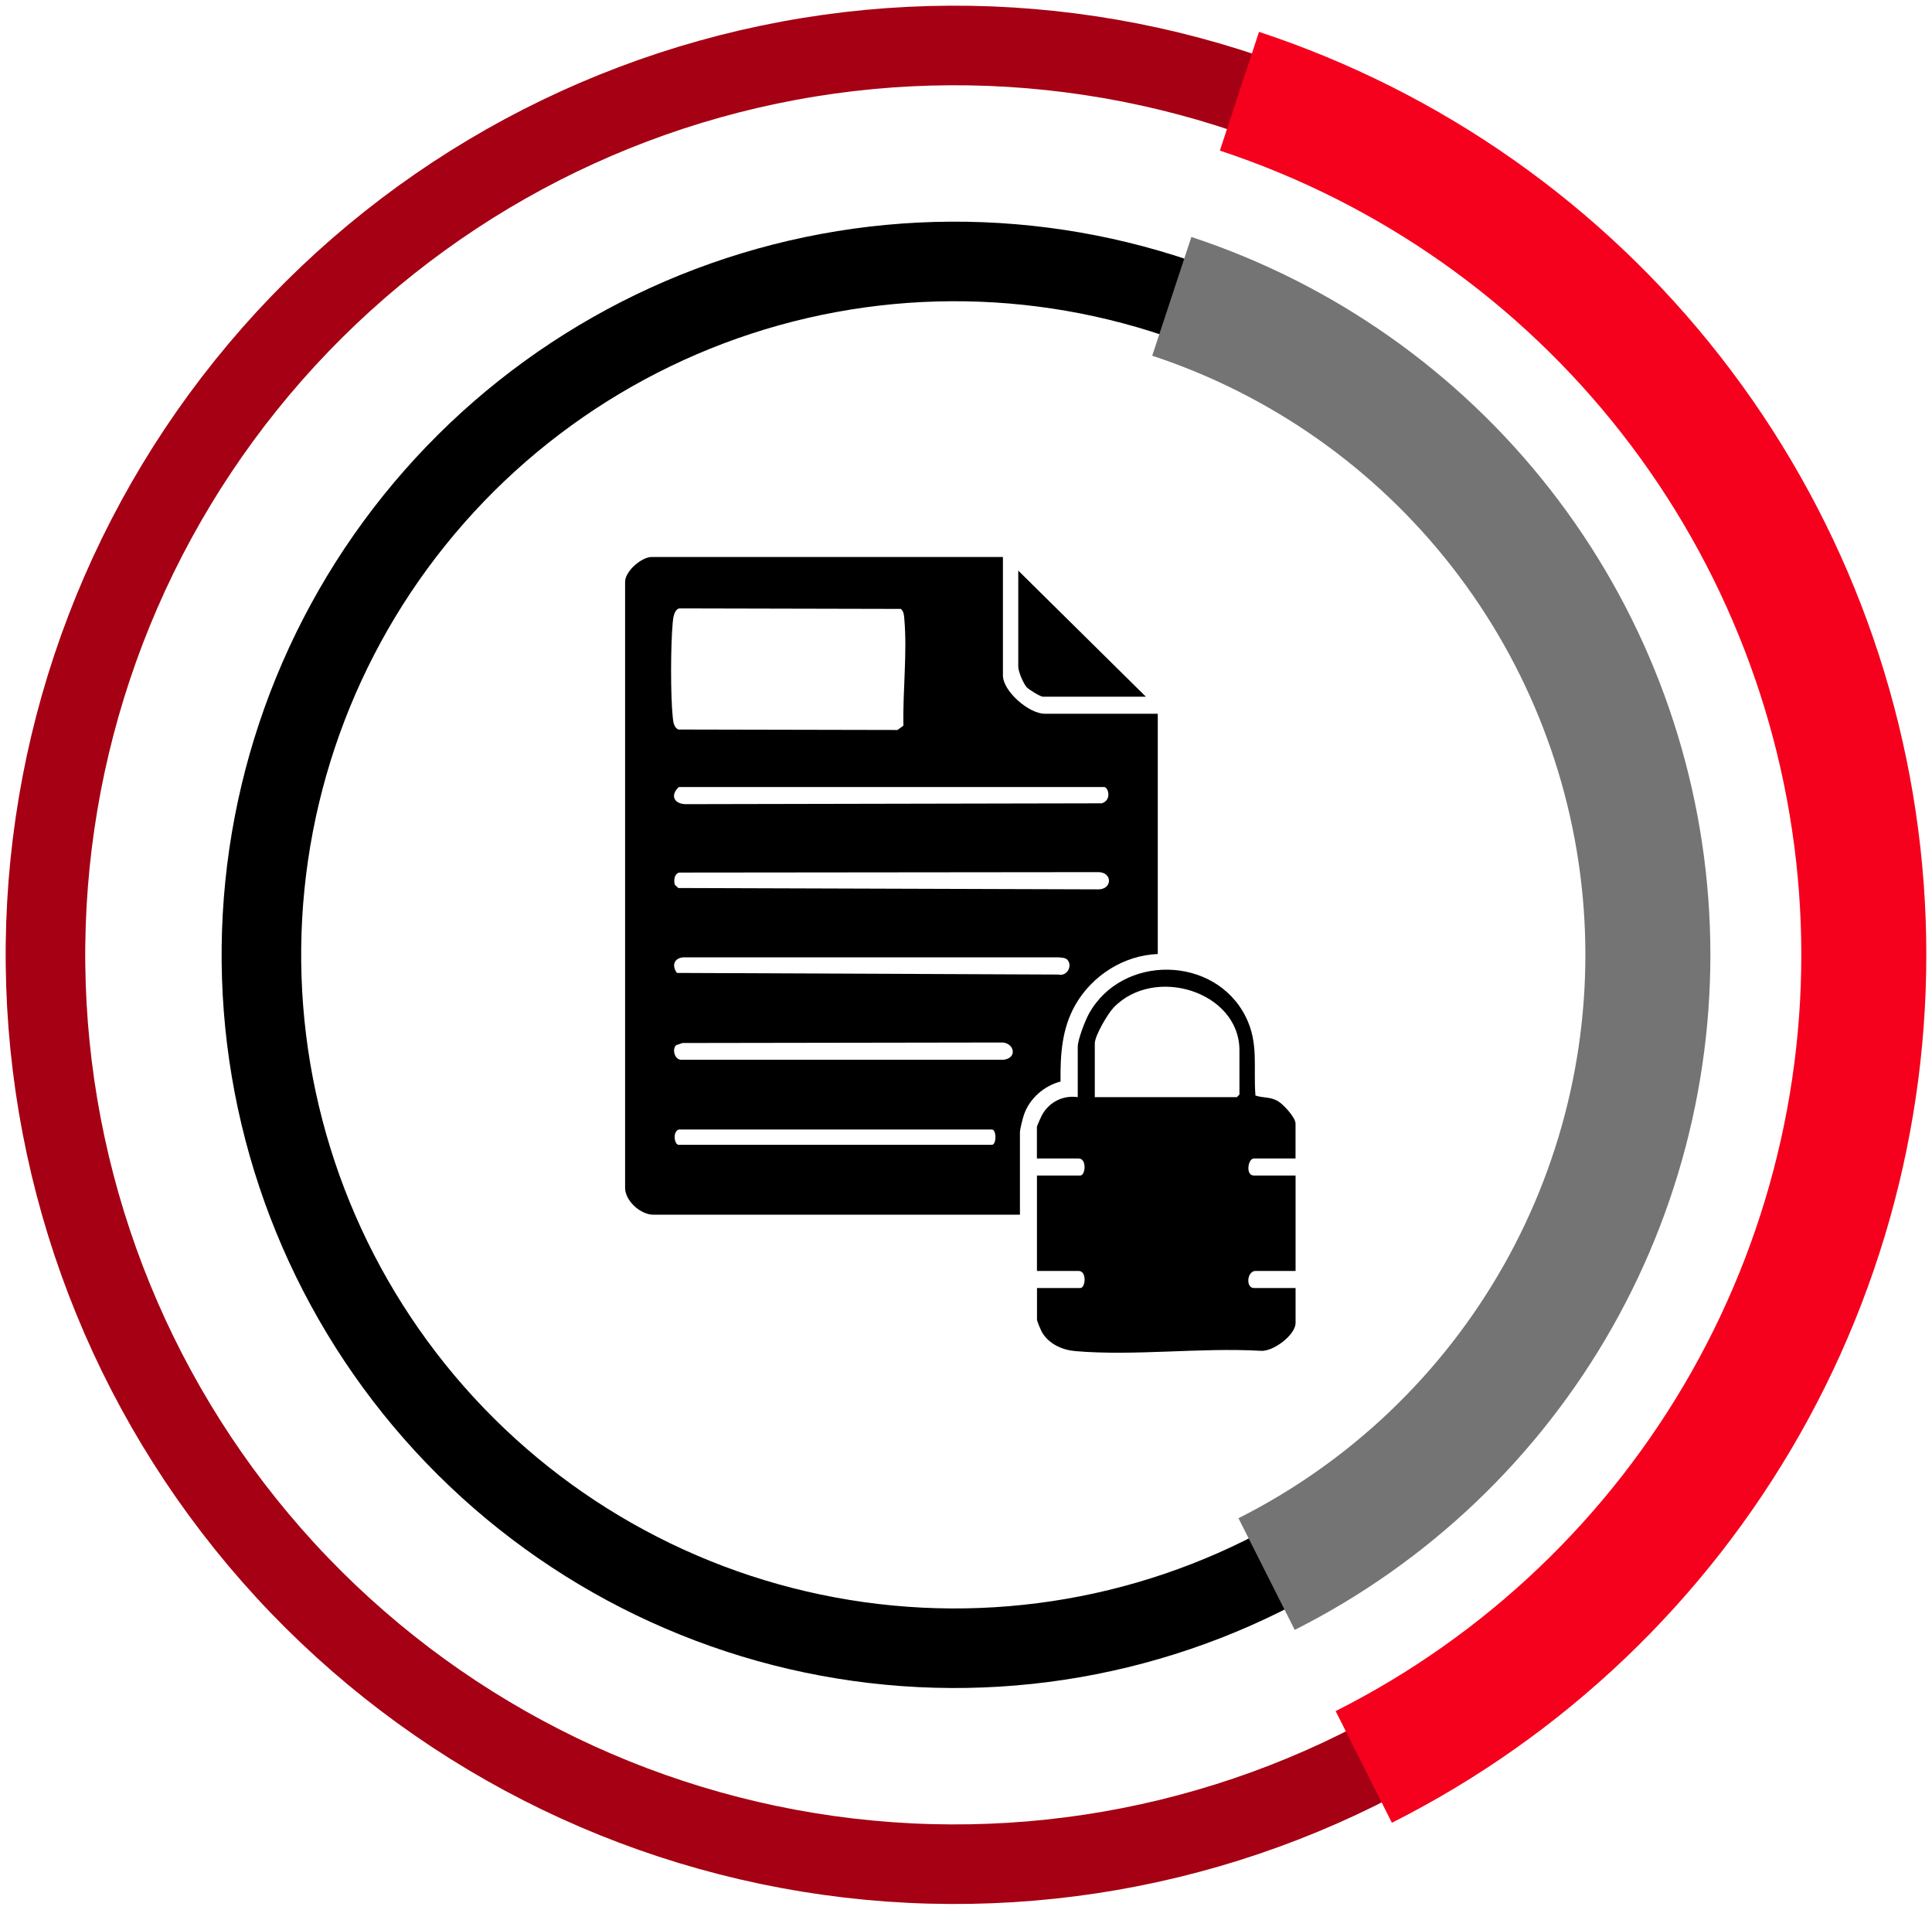 <svg xmlns="http://www.w3.org/2000/svg" width="170" height="168" viewBox="0 0 170 168" fill="none"><path d="M124.249 14.863C107.703 5.23 88.251 1.851 69.426 5.339C50.601 8.827 33.65 18.95 21.653 33.871C9.656 48.792 3.408 67.521 4.044 86.656C4.68 105.791 12.157 124.064 25.117 138.156C38.078 152.248 55.663 161.224 74.678 163.455C93.694 165.686 112.878 161.023 128.749 150.314C144.619 139.605 156.123 123.559 161.17 105.09C166.217 86.622 164.474 66.956 156.256 49.663" stroke="#A50013" stroke-width="7"></path><path d="M109.061 8.027C124.087 12.983 137.306 22.284 147.046 34.753C156.786 47.223 162.61 62.3 163.781 78.079C164.952 93.858 161.417 109.63 153.625 123.401C145.832 137.171 134.131 148.322 120.001 155.442" stroke="#F5011D" stroke-width="11"></path><path d="M114.69 31.283C102.074 23.938 87.242 21.361 72.887 24.021C58.533 26.68 45.608 34.4 36.461 45.777C27.313 57.154 22.549 71.435 23.034 86.025C23.518 100.616 29.22 114.549 39.102 125.294C48.985 136.039 62.393 142.883 76.892 144.584C91.391 146.286 106.02 142.73 118.121 134.564C130.222 126.398 138.993 114.163 142.842 100.081C146.691 85.999 145.361 71.004 139.095 57.818" stroke="black" stroke-width="7"></path><path d="M103.109 26.07C114.566 29.85 124.646 36.942 132.072 46.45C139.499 55.957 143.94 67.454 144.833 79.486C145.726 91.517 143.031 103.543 137.089 114.043C131.147 124.543 122.225 133.045 111.451 138.474" stroke="#747474" stroke-width="11"></path><g clip-path="url(#clip0_211_958)"><path d="M88.249 49V59.416C88.249 60.816 90.542 62.789 91.919 62.789H101.875V83.927C98.88 84.04 96.076 85.833 94.612 88.42C93.431 90.507 93.291 92.789 93.32 95.147C91.853 95.522 90.557 96.665 90.08 98.123C89.988 98.406 89.746 99.362 89.746 99.589V106.861H57.481C56.354 106.861 54.93 105.6 55.004 104.392V51.171C55.018 50.227 56.475 49 57.33 49H88.249ZM59.752 53.527C59.308 53.659 59.231 54.372 59.195 54.765C59.008 56.785 58.993 61.165 59.202 63.164C59.242 63.535 59.312 64.002 59.686 64.178L78.975 64.218L79.493 63.836C79.427 60.842 79.838 57.41 79.573 54.46C79.544 54.125 79.537 53.806 79.269 53.567L59.756 53.523L59.752 53.527ZM59.727 69.237C58.894 70.027 59.378 70.788 60.468 70.744L96.939 70.67C97.864 70.387 97.515 69.237 97.156 69.237H59.727ZM59.756 76.762C59.312 76.894 59.283 77.456 59.374 77.831L59.686 78.121L96.565 78.239C97.919 78.301 97.922 76.663 96.565 76.725L59.756 76.762ZM93.9 84.412C93.731 84.246 93.353 84.239 93.119 84.22H60.318C59.411 84.169 59.026 84.852 59.562 85.591L93.119 85.734C93.93 85.925 94.403 84.915 93.9 84.415V84.412ZM60.061 91.756L59.499 91.944C59.103 92.285 59.367 93.31 60.017 93.226H88.329C89.603 93.061 89.21 91.624 88.029 91.712L60.061 91.756ZM59.727 99.365C59.158 99.564 59.334 100.714 59.727 100.714H87.276C87.695 100.714 87.695 99.365 87.276 99.365H59.727Z" fill="black"></path><path d="M114 101.915H110.33C109.809 101.915 109.574 103.414 110.33 103.414H114V111.809H110.48C109.713 111.809 109.603 113.309 110.33 113.309H114V116.38C114 117.449 112.003 118.941 110.913 118.834C105.651 118.53 99.801 119.308 94.608 118.86C93.478 118.761 92.333 118.25 91.72 117.258C91.603 117.071 91.247 116.233 91.247 116.083V113.309H95.063C95.518 113.309 95.654 111.809 94.913 111.809H91.243V103.414H95.06C95.515 103.414 95.65 101.915 94.909 101.915H91.239V99.141C91.239 99.053 91.643 98.156 91.742 97.995C92.395 96.911 93.577 96.338 94.832 96.518V92.094C94.832 91.458 95.482 89.787 95.816 89.184C98.733 83.908 106.898 84.033 109.61 89.441C110.777 91.771 110.271 93.876 110.469 96.378C111.177 96.609 111.695 96.47 112.4 96.841C112.884 97.098 113.996 98.3 113.996 98.84V101.911L114 101.915ZM96.333 96.518H108.836L109.06 96.293V92.395C109.06 87.244 101.577 84.889 97.981 88.648C97.478 89.173 96.333 91.113 96.333 91.793V96.514V96.518Z" fill="black"></path><path d="M100.825 61.291H91.767C91.544 61.291 90.542 60.673 90.347 60.464C90.046 60.144 89.599 59.068 89.599 58.667V50.198L100.828 61.291H100.825Z" fill="black"></path></g><defs><clipPath id="clip0_211_958"><rect width="59" height="70" fill="white" transform="translate(55 49)"></rect></clipPath></defs></svg>